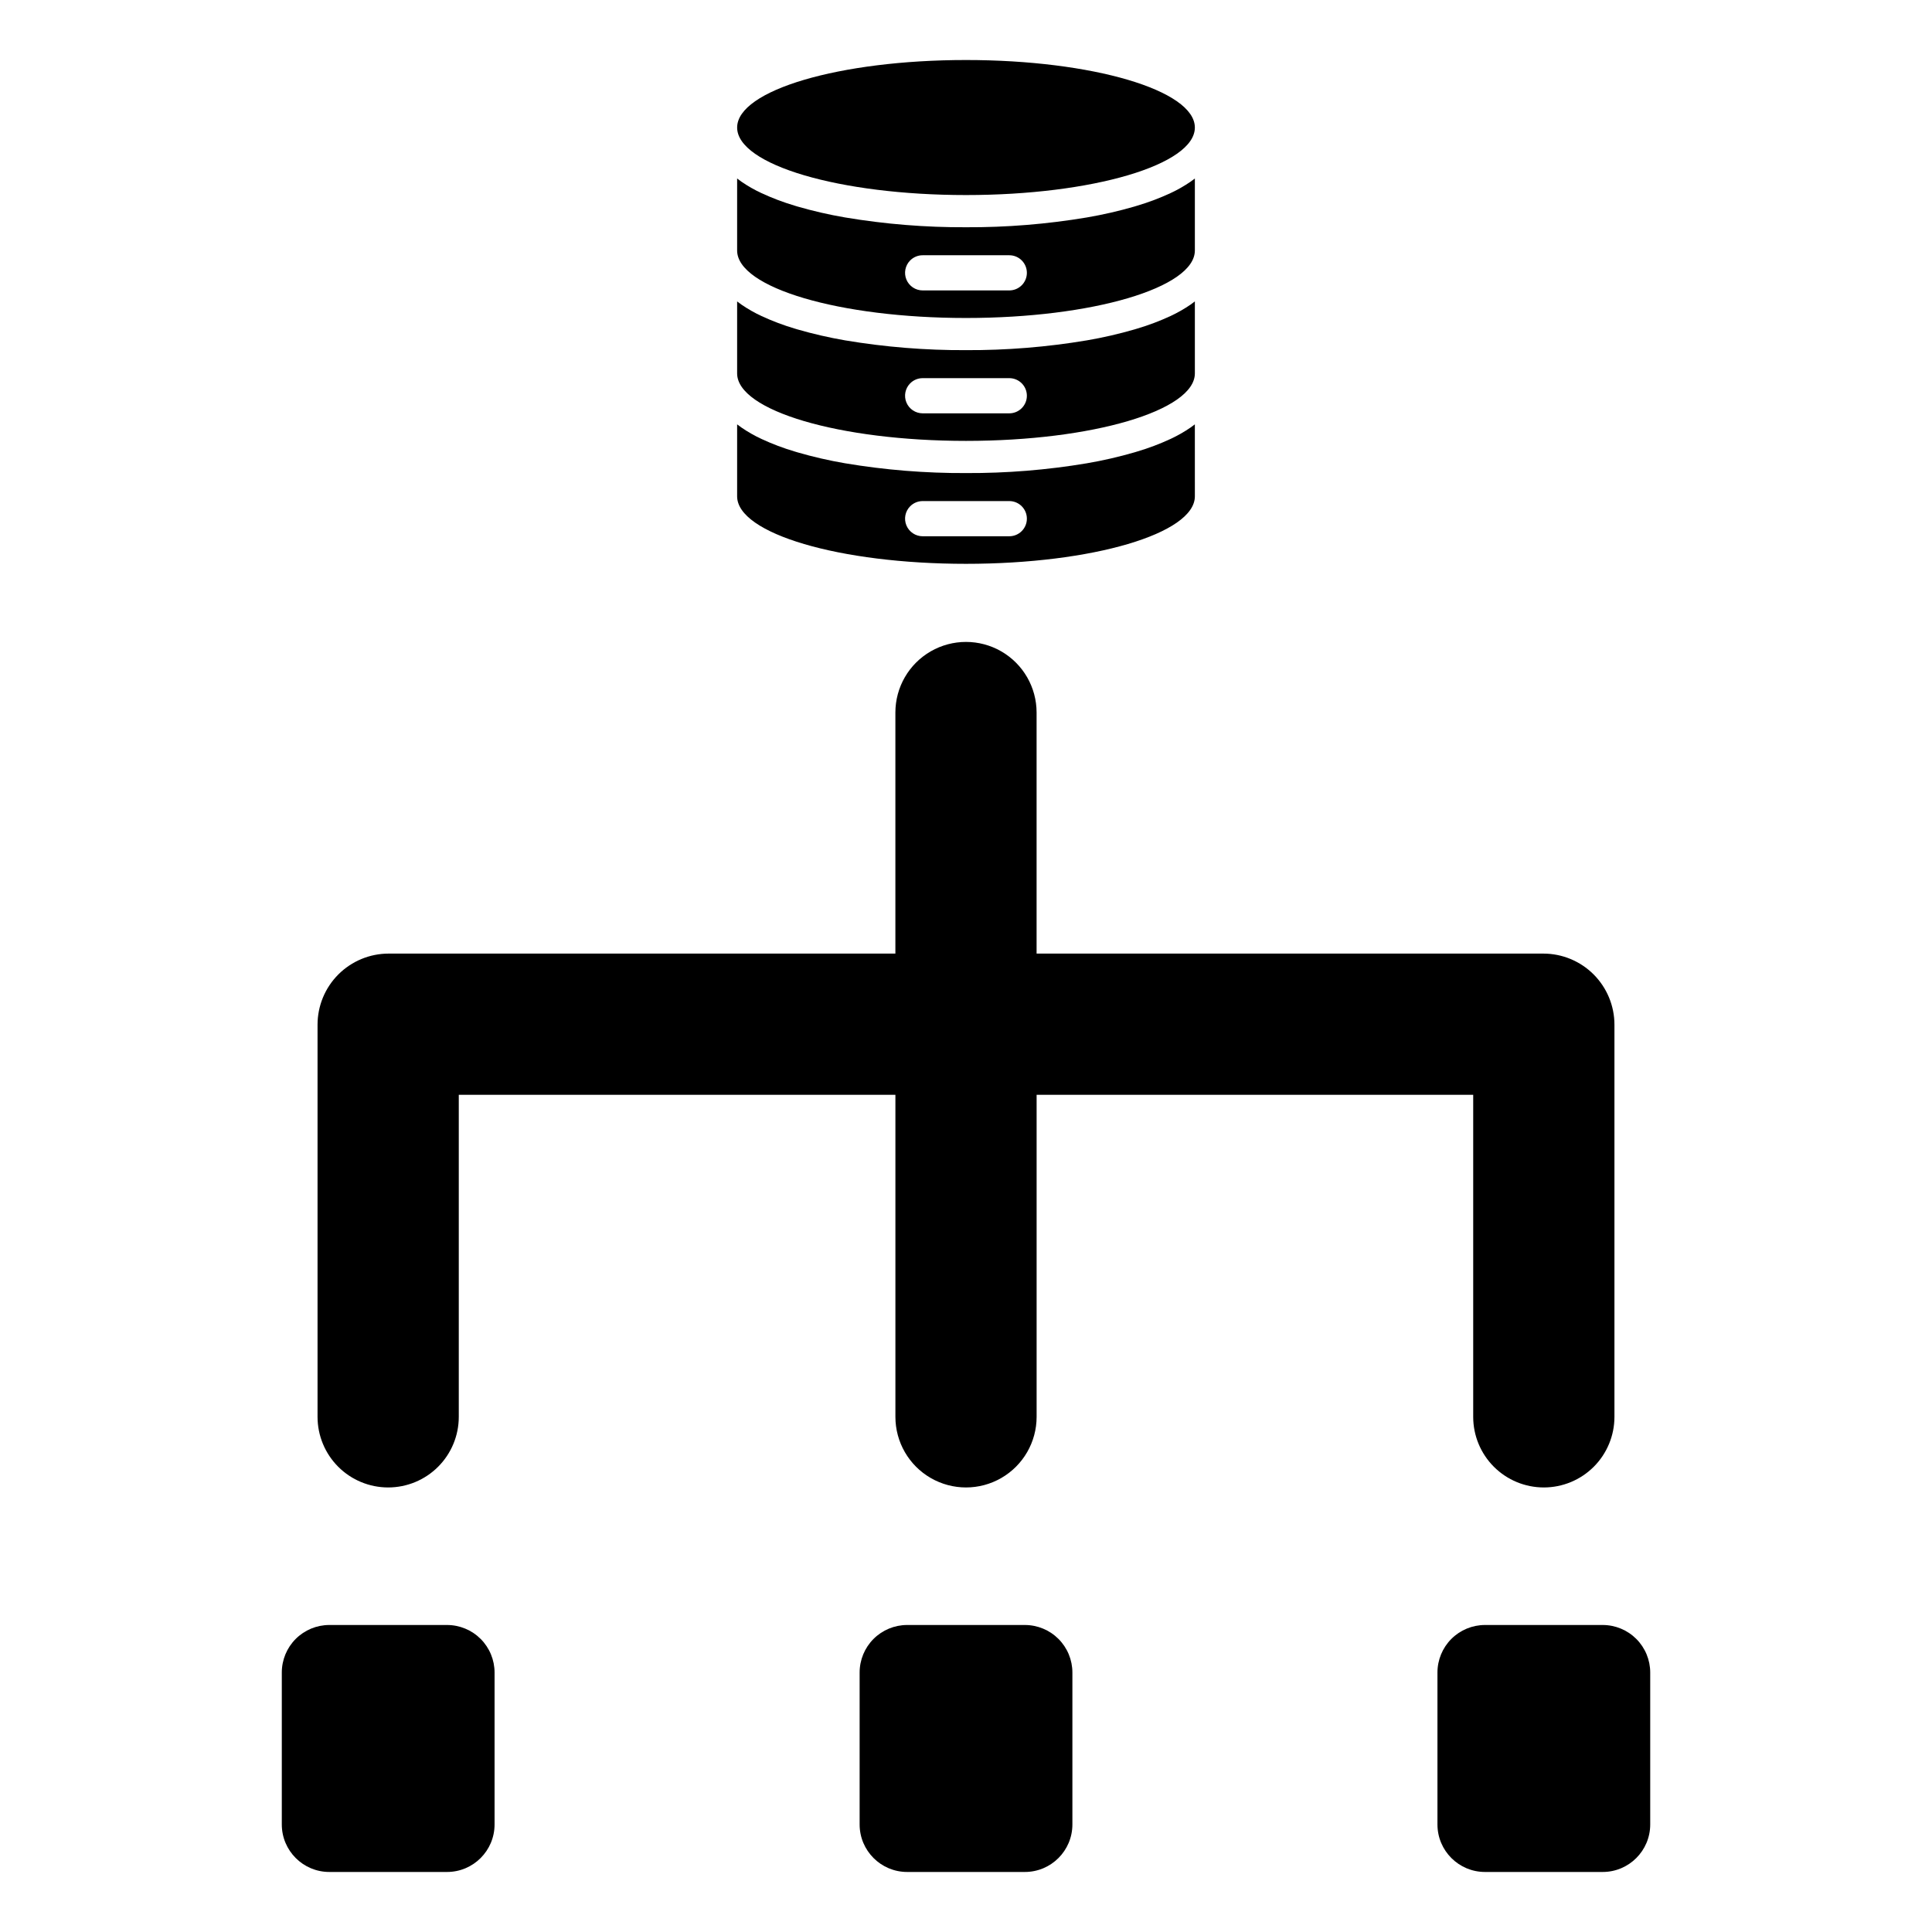 <?xml version="1.0" encoding="UTF-8"?>
<!-- Uploaded to: SVG Repo, www.svgrepo.com, Generator: SVG Repo Mixer Tools -->
<svg fill="#000000" width="800px" height="800px" version="1.1" viewBox="144 144 512 512" xmlns="http://www.w3.org/2000/svg">
 <g>
  <path d="m460.65 177.8c0 9.883-27.152 17.891-60.648 17.891s-60.652-8.008-60.652-17.891 27.156-17.895 60.652-17.895 60.648 8.012 60.648 17.895"/>
  <path d="m400 228.27c33.496 0 60.652-8.012 60.652-17.891v-19.07c-0.363 0.285-0.742 0.562-1.145 0.844-1.691 1.156-3.469 2.172-5.328 3.031-2.844 1.32-5.785 2.43-8.793 3.32h-0.004c-0.234 0.074-0.469 0.145-0.707 0.215v0.004c-4.152 1.203-8.375 2.172-12.637 2.902-10.586 1.777-21.305 2.648-32.039 2.598-10.734 0.047-21.457-0.82-32.043-2.598-4.262-0.73-8.484-1.699-12.637-2.902-0.238-0.07-0.473-0.141-0.707-0.215h-0.004v-0.004c-3.008-0.891-5.945-2-8.793-3.32-1.855-0.859-3.637-1.871-5.324-3.031-0.402-0.281-0.781-0.562-1.145-0.844v19.07c0 9.879 27.152 17.891 60.652 17.891zm-14.781-15.262h-0.004c0.875-0.875 2.062-1.367 3.297-1.363h22.973c2.57 0.004 4.648 2.09 4.648 4.66 0 2.566-2.078 4.652-4.648 4.66h-22.973c-1.883 0-3.582-1.137-4.305-2.879-0.723-1.738-0.324-3.746 1.008-5.078z"/>
  <path d="m400 260.84c33.496 0 60.652-8.012 60.652-17.891v-19.07c-0.363 0.285-0.742 0.562-1.145 0.844v0.004c-1.691 1.156-3.469 2.168-5.328 3.031-2.844 1.316-5.785 2.43-8.793 3.32h-0.004c-0.234 0.074-0.469 0.145-0.707 0.215-4.152 1.203-8.375 2.176-12.637 2.906-10.586 1.777-21.305 2.644-32.039 2.594-10.734 0.051-21.457-0.816-32.043-2.594-4.262-0.734-8.484-1.703-12.637-2.906-0.238-0.07-0.473-0.141-0.707-0.215h-0.004c-3.008-0.891-5.945-2.004-8.793-3.32-1.855-0.859-3.637-1.875-5.324-3.031-0.402-0.281-0.781-0.562-1.145-0.844v19.07c0 9.879 27.152 17.887 60.652 17.887zm-14.781-15.262-0.004 0.004c0.875-0.879 2.062-1.367 3.297-1.367h22.973c2.57 0.008 4.648 2.094 4.648 4.66 0 2.57-2.078 4.656-4.648 4.664h-22.973c-1.883-0.004-3.582-1.137-4.305-2.879-0.723-1.742-0.324-3.746 1.008-5.078z"/>
  <path d="m400 293.42c33.496 0 60.652-8.012 60.652-17.891l-0.004-19.07c-0.363 0.285-0.742 0.562-1.145 0.844h0.004c-1.691 1.156-3.469 2.172-5.328 3.031-2.844 1.32-5.785 2.43-8.793 3.32h-0.004c-0.234 0.074-0.469 0.145-0.707 0.215-4.152 1.207-8.375 2.176-12.637 2.906-10.586 1.777-21.305 2.644-32.039 2.594-10.734 0.051-21.457-0.816-32.043-2.594-4.262-0.73-8.484-1.699-12.637-2.906-0.238-0.07-0.473-0.141-0.707-0.215h-0.004c-3.008-0.891-5.945-2-8.793-3.32-1.855-0.859-3.637-1.875-5.324-3.031-0.402-0.281-0.781-0.562-1.145-0.844v19.07c0 9.879 27.152 17.891 60.652 17.891zm-14.781-15.262h-0.004c0.875-0.875 2.062-1.367 3.297-1.367h22.973c2.57 0.008 4.648 2.094 4.648 4.664 0 2.566-2.078 4.652-4.648 4.66h-22.973c-1.883 0-3.582-1.137-4.305-2.879-0.723-1.742-0.324-3.746 1.008-5.078z"/>
  <path d="m246.87 538.19c4.965 0 9.723-1.973 13.23-5.481 3.512-3.512 5.481-8.27 5.481-13.23v-85.34h115.71v85.34c0 6.684 3.566 12.859 9.355 16.203 5.789 3.344 12.922 3.344 18.711 0 5.789-3.344 9.355-9.52 9.355-16.203v-85.34h115.7v85.34c0 4.961 1.969 9.719 5.481 13.23 3.508 3.508 8.266 5.481 13.23 5.481h0.008c4.961 0 9.719-1.973 13.23-5.481 3.508-3.512 5.481-8.27 5.481-13.23v-103.92c0-5-1.988-9.793-5.519-13.328-3.535-3.531-8.328-5.519-13.328-5.519h-134.29v-63.883c0-6.688-3.566-12.863-9.355-16.207-5.789-3.34-12.922-3.34-18.711 0-5.789 3.344-9.355 9.52-9.355 16.207v63.883h-134.29c-4.996 0-9.789 1.988-13.324 5.519-3.535 3.535-5.519 8.328-5.519 13.328v103.92c0 4.961 1.973 9.719 5.481 13.23 3.508 3.508 8.27 5.481 13.23 5.481z"/>
  <path d="m537.54 574.64h31.188c3.34 0 6.543 1.328 8.906 3.688 2.363 2.363 3.691 5.566 3.691 8.91v40.258-0.004c0 6.957-5.641 12.598-12.598 12.598h-31.188c-6.957 0-12.598-5.641-12.598-12.598v-40.254c0-3.34 1.324-6.547 3.688-8.91 2.363-2.359 5.566-3.688 8.91-3.688z"/>
  <path d="m384.41 574.64h31.188c3.34 0 6.543 1.328 8.906 3.688 2.363 2.363 3.691 5.566 3.691 8.91v40.258-0.004c0 6.957-5.641 12.598-12.598 12.598h-31.188c-6.957 0-12.598-5.641-12.598-12.598v-40.254c0-3.34 1.324-6.547 3.688-8.91 2.363-2.359 5.566-3.688 8.91-3.688z"/>
  <path d="m231.28 574.64h31.188c3.34 0 6.543 1.328 8.906 3.688 2.363 2.363 3.691 5.566 3.691 8.91v40.258-0.004c0 6.957-5.641 12.598-12.598 12.598h-31.188c-6.957 0-12.598-5.641-12.598-12.598v-40.254c0-3.34 1.324-6.547 3.688-8.91 2.363-2.359 5.566-3.688 8.91-3.688z"/>
 </g>
</svg>